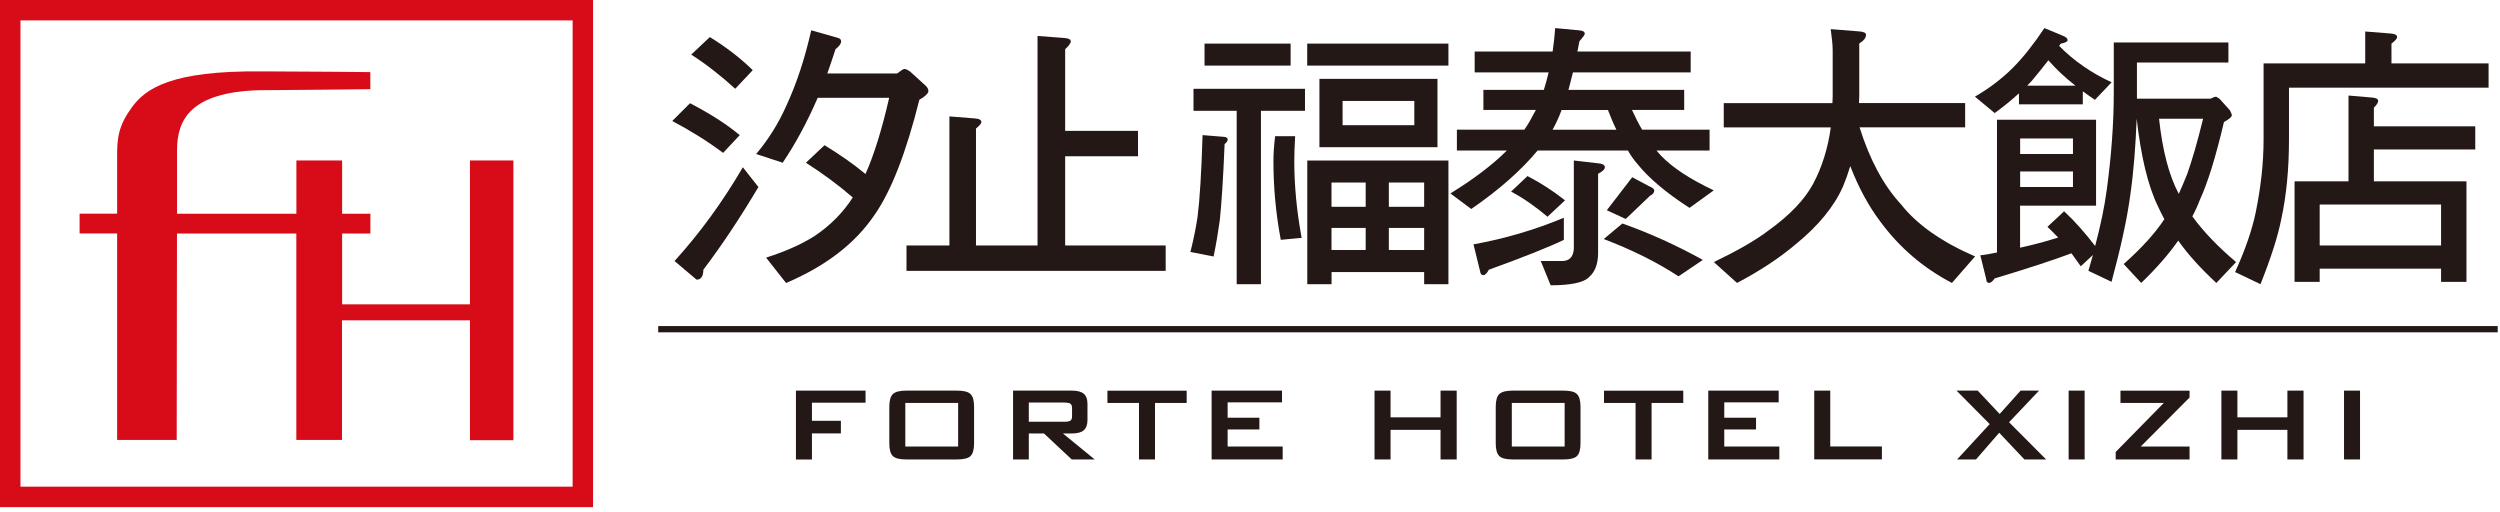 <svg width="381" height="78" viewBox="0 0 381 78" fill="none" xmlns="http://www.w3.org/2000/svg">
<g clip-path="url(#clip0_1715_178)">
<path d="M17.86 67.05H26.93L26.97 35.59H45.16V67.05H52.12V48.82H71.62V67.09H78.24V24.45H71.62V46.38H52.14V35.59H56.45V32.57H52.14V24.45H45.17V32.57H26.98V24.6V24.57V24.29C26.98 24.03 26.98 23.64 26.98 22.89C26.98 18.19 29.1 14.08 39.4 13.75C42.73 13.75 56.44 13.59 56.44 13.59V10.99C56.44 10.99 45.6 10.88 40.56 10.88H39.94C39.94 10.88 39.93 10.88 39.92 10.88C26.05 10.74 22.18 13.5 20.09 16.36C18.03 19.2 17.81 21.03 17.85 24.27V32.56H12.13V35.58H17.85V67.04L17.86 67.05Z" fill="#D80C18"/>
<path d="M0 0V77.29H90.38V0H0ZM87.26 74.17H3.12V3.11H87.27V74.16L87.26 74.17Z" fill="#D80C18"/>
<path d="M121.3 70.02V59.53H131.91V61.37H123.74V64.13H128.15V66.05H123.74V70.03H121.3V70.02Z" fill="#231815"/>
<path d="M135.53 62.01C135.53 61.06 135.71 60.41 136.07 60.06C136.43 59.71 137.11 59.53 138.13 59.53H145.85C146.87 59.53 147.56 59.7 147.91 60.06C148.27 60.41 148.45 61.06 148.45 62.01V67.54C148.45 68.5 148.27 69.15 147.91 69.5C147.55 69.85 146.87 70.02 145.85 70.02H138.13C137.11 70.02 136.42 69.85 136.07 69.5C135.71 69.15 135.53 68.5 135.53 67.54V62.01ZM137.97 68.05H146.02V61.41H137.97V68.05Z" fill="#231815"/>
<path d="M154.39 70.02V59.53H163.36C164.19 59.53 164.8 59.69 165.17 60.01C165.54 60.33 165.73 60.85 165.73 61.56V64.02C165.73 64.73 165.54 65.24 165.17 65.57C164.8 65.9 164.19 66.06 163.36 66.06H161.99L166.83 70.02H163.33L159.1 66.06H156.79V70.02H154.39ZM162.28 61.35H156.79V64.27H162.28C162.7 64.27 162.99 64.21 163.15 64.09C163.31 63.97 163.38 63.75 163.38 63.44V62.18C163.38 61.88 163.3 61.66 163.15 61.54C162.99 61.42 162.7 61.36 162.28 61.36V61.35Z" fill="#231815"/>
<path d="M176.02 61.41V70.02H173.58V61.41H168.77V59.54H180.85V61.41H176.02Z" fill="#231815"/>
<path d="M184.65 70.02V59.53H195.38V61.32H187.09V63.66H191.93V65.45H187.09V68.05H195.48V70.02H184.65Z" fill="#231815"/>
<path d="M209.48 70.02V59.53H211.92V63.6H219.54V59.53H222V70.02H219.54V65.51H211.92V70.02H209.48Z" fill="#231815"/>
<path d="M227.95 62.01C227.95 61.06 228.13 60.41 228.49 60.06C228.85 59.71 229.53 59.53 230.55 59.53H238.27C239.29 59.53 239.98 59.7 240.33 60.06C240.69 60.41 240.87 61.06 240.87 62.01V67.54C240.87 68.5 240.69 69.15 240.33 69.5C239.97 69.85 239.29 70.02 238.27 70.02H230.55C229.53 70.02 228.84 69.85 228.49 69.5C228.13 69.15 227.95 68.5 227.95 67.54V62.01ZM230.4 68.05H238.45V61.41H230.4V68.05Z" fill="#231815"/>
<path d="M251.7 61.41V70.02H249.26V61.41H244.45V59.54H256.53V61.41H251.7Z" fill="#231815"/>
<path d="M260.34 70.02V59.53H271.07V61.32H262.78V63.66H267.62V65.45H262.78V68.05H271.17V70.02H260.34Z" fill="#231815"/>
<path d="M276.49 70.02V59.53H278.93V68.04H286.8V70.01H276.49V70.02Z" fill="#231815"/>
<path d="M298.26 70.02L303.23 64.63L298.17 59.53H301.4L304.75 63.09L307.94 59.53H310.75L306.18 64.35L311.83 70.02H308.52L304.68 65.95L301.14 70.02H298.26Z" fill="#231815"/>
<path d="M315.26 70.02V59.53H317.7V70.02H315.26Z" fill="#231815"/>
<path d="M322.43 70.02V68.88L329.76 61.41H323.16V59.54H333.69V60.58L326.25 68.05H333.69V70.02H322.43Z" fill="#231815"/>
<path d="M338.54 70.02V59.53H340.98V63.6H348.6V59.53H351.06V70.02H348.6V65.51H340.98V70.02H338.54Z" fill="#231815"/>
<path d="M357.23 70.02V59.53H359.67V70.02H357.23Z" fill="#231815"/>
<path d="M112.74 20.59L110.2 23.3C107.79 21.49 105.21 19.9 102.45 18.44L105.16 15.73C108.13 17.28 110.67 18.87 112.73 20.59H112.74ZM115.58 28.5C112.91 33.02 110.11 37.24 107.19 41.11C107.19 42.1 106.85 42.62 106.16 42.62L102.8 39.78C106.63 35.56 110.12 30.79 113.21 25.49L115.58 28.5ZM114.72 10.69L112.05 13.53C109.98 11.64 107.75 9.87 105.34 8.32L108.18 5.65C110.76 7.24 112.91 8.92 114.72 10.69ZM127.59 5.74C127.98 5.83 128.19 6 128.19 6.3C128.19 6.64 127.89 7.07 127.33 7.5C126.9 8.79 126.51 10.04 126.08 11.2H136.71C137.31 10.77 137.66 10.51 137.79 10.51C138.09 10.51 138.39 10.68 138.74 10.94L141.06 13.05C141.32 13.31 141.49 13.57 141.49 13.87C141.49 14.21 141.02 14.69 140.11 15.2C138.09 23.29 135.81 29.14 133.27 32.76C130.3 37.15 125.83 40.55 119.8 43.13L116.75 39.26C119.76 38.31 122.21 37.19 124.11 35.99C126.56 34.35 128.5 32.38 129.96 30.09C127.72 28.15 125.31 26.39 122.82 24.8L125.66 22.13C127.98 23.55 130.09 25.01 131.9 26.52C133.19 23.64 134.4 19.76 135.51 14.9H124.62C123.03 18.56 121.26 21.87 119.28 24.8L115.24 23.47C117.09 21.28 118.64 18.82 119.84 16.11C121.43 12.67 122.68 8.84 123.63 4.62L127.59 5.74Z" fill="#231815"/>
<path d="M162.07 5.78C162.8 5.82 163.19 5.99 163.19 6.3C163.19 6.56 162.89 6.99 162.33 7.5V19.94H173.43V23.81H162.33V37.41H177.65V41.28H138.15V37.41H144.69V17.74L148.48 18.04C149.17 18.08 149.56 18.25 149.56 18.6C149.56 18.82 149.26 19.16 148.74 19.59V37.41H158.12V5.48L162.08 5.78H162.07Z" fill="#231815"/>
<path d="M186.45 20.84C186.88 20.88 187.1 21.01 187.1 21.27C187.1 21.49 186.93 21.7 186.63 21.96C186.42 27.17 186.16 31.04 185.9 33.54C185.64 35.39 185.34 37.24 184.95 39.09L181.42 38.4C181.94 36.33 182.28 34.57 182.5 33.11C182.84 30.49 183.1 26.31 183.27 20.59L186.45 20.85V20.84ZM198.88 13.53V16.89H192.17V43.31H188.47V16.89H181.89V13.53H198.89H198.88ZM196.69 6.64V10H183.57V6.64H196.69ZM197.38 20.76C197.29 22.27 197.25 23.56 197.25 24.59C197.25 28.12 197.59 32.03 198.37 36.25L195.19 36.55C194.42 32.46 194.07 28.46 194.07 24.59C194.07 23.39 194.16 22.09 194.33 20.76H197.38ZM220.74 6.64V10H199.22V6.64H220.74ZM220.74 24.46V43.31H217.04V41.46H202.93V43.31H199.23V24.46H220.75H220.74ZM219.07 12.02V22.43H201.08V12.02H219.07ZM208.13 31.52V27.82H202.92V31.52H208.13ZM208.13 38.1V34.74H202.92V38.1H208.13ZM215.54 15.38H204.61V19.08H215.54V15.38ZM211.66 31.52H217.04V27.82H211.66V31.52ZM217.04 38.1V34.74H211.66V38.1H217.04Z" fill="#231815"/>
<path d="M236.62 7.85C236.79 6.73 236.92 5.53 237.01 4.28L240.62 4.62C241.22 4.66 241.52 4.83 241.52 5.14C241.52 5.31 241.22 5.7 240.7 6.3C240.61 6.82 240.49 7.33 240.4 7.85H257.66V11.03H239.72C239.46 12.02 239.25 12.92 239.03 13.7H256.67V16.75H248.71C249.23 17.87 249.74 18.9 250.26 19.76H260.54V22.94H252.45C252.71 23.24 252.92 23.5 253.18 23.76C254.86 25.52 257.53 27.29 261.18 29.01L257.48 31.68C253.95 29.4 251.28 27.16 249.56 25.01C249.04 24.41 248.53 23.72 248.1 22.94H234.33C231.83 25.95 228.48 28.92 224.22 31.85L221.04 29.48C224.61 27.29 227.49 25.09 229.65 22.94H222.03V19.76H232.31C232.57 19.37 232.83 18.99 233.04 18.64C233.38 18.04 233.73 17.39 234.07 16.75H226.07V13.7H235.28C235.54 12.84 235.8 11.98 236.01 11.03H224.74V7.85H236.62ZM238.34 36.55C235.93 37.71 232.1 39.22 226.89 41.11C226.63 41.63 226.33 41.93 226.07 41.93C225.77 41.93 225.6 41.71 225.55 41.28L224.56 37.24C229.29 36.38 233.86 35.05 238.33 33.19V36.55H238.34ZM238.51 30.53L235.84 33.03C233.95 31.44 232.1 30.15 230.29 29.2L232.79 26.83C234.77 27.86 236.66 29.07 238.51 30.53ZM243.89 24.93C244.32 25.02 244.58 25.19 244.58 25.49C244.58 25.79 244.24 26.14 243.55 26.48V38.57C243.55 40.2 243.08 41.45 242.17 42.23C241.4 43.05 239.42 43.48 236.32 43.48L234.81 39.78H238.04C239.16 39.78 239.76 39.18 239.85 37.93V24.46L243.9 24.93H243.89ZM245.05 16.76H237.99C237.56 17.92 237.09 18.91 236.61 19.77H246.34C245.87 18.82 245.44 17.79 245.05 16.76ZM259.51 39.61L255.81 42.11C252.37 39.87 248.58 38.02 244.41 36.43L247.25 34.06C251.38 35.52 255.47 37.37 259.51 39.61ZM251.51 28.46C251.9 28.63 252.11 28.85 252.11 29.02C252.11 29.36 251.9 29.62 251.46 29.84L247.76 33.37L244.88 32.04L248.75 27.01L251.5 28.47L251.51 28.46Z" fill="#231815"/>
<path d="M279.26 15.72C279.26 15.38 279.3 15.07 279.3 14.73V7.67C279.3 6.81 279.17 5.73 279 4.44L283.26 4.78C283.99 4.82 284.38 4.99 284.38 5.3C284.38 5.77 284.04 6.2 283.35 6.63V14.72C283.35 15.06 283.31 15.41 283.31 15.71H299.49V19.41H283.4C284.95 24.36 287.06 28.27 289.73 31.16C292.18 34.26 295.93 36.88 301 39.08L297.47 43.12C293.12 40.84 289.47 37.74 286.54 33.74C284.82 31.46 283.27 28.66 281.98 25.31C281.64 26.43 281.29 27.42 280.9 28.36C279.57 31.41 277.16 34.38 273.67 37.22C271.13 39.37 268.16 41.31 264.72 43.12L261.19 39.94C264.76 38.22 267.56 36.63 269.58 35.08C272.81 32.76 275.05 30.39 276.34 27.98C277.67 25.48 278.58 22.6 279.01 19.42H262.7V15.72H279.27H279.26Z" fill="#231815"/>
<path d="M314.45 5.48C314.88 5.65 315.1 5.87 315.1 6.13C315.1 6.34 314.76 6.52 314.07 6.65C313.94 6.82 313.85 6.91 313.81 6.99C316.05 9.27 318.72 11.12 321.81 12.54L319.27 15.21C318.62 14.78 318.02 14.35 317.42 13.92V15.9H307.69V14.22C306.66 15.17 305.41 16.2 303.99 17.23L300.98 14.73C303.13 13.48 305.07 12.02 306.79 10.3C308.34 8.75 309.93 6.73 311.57 4.28L314.45 5.48ZM319.44 18.26V31.34H307.86V37.75C309.84 37.32 311.78 36.8 313.67 36.2C313.07 35.6 312.55 35.04 312.03 34.57L314.57 32.2C316.2 33.71 317.75 35.47 319.3 37.49C320.12 34.39 320.72 31.55 321.06 29.01C321.75 23.93 322.14 18.94 322.14 14.04V6.47H339.61V9.53H325.67V15.04H336.9C337.24 14.87 337.5 14.74 337.76 14.74L338.28 15.08L339.83 16.8C340 17.14 340.13 17.4 340.13 17.57C340.13 17.83 339.7 18.17 338.93 18.6C337.64 24.11 336.39 28.02 335.27 30.43C334.93 31.33 334.54 32.19 334.11 32.97C335.79 35.29 338.03 37.62 340.78 39.94L337.77 43.12C335.45 40.97 333.51 38.86 331.96 36.67C330.58 38.65 328.73 40.8 326.32 43.12L323.65 40.24C326.4 37.79 328.47 35.51 329.85 33.4C329.51 32.75 329.16 32.11 328.86 31.42C327.35 28.32 326.28 23.85 325.63 18.08C325.46 22.38 325.16 26.3 324.64 29.83C324.17 33.32 323.22 37.7 321.8 42.95L318.27 41.27C318.53 40.41 318.74 39.64 318.96 38.86L317.11 40.58C316.59 39.85 316.12 39.2 315.69 38.6C313.07 39.59 309.15 40.88 303.99 42.43C303.69 42.86 303.39 43.12 303.13 43.12C302.87 43.12 302.7 42.91 302.7 42.52L301.8 38.91C302.66 38.82 303.48 38.65 304.34 38.48V18.25H319.44V18.26ZM315.92 23.47V21.1H307.87V23.47H315.92ZM315.92 28.5V26.13H307.87V28.5H315.92ZM316.3 13.06C314.75 11.85 313.37 10.56 312.17 9.19C311.31 10.31 310.45 11.34 309.67 12.29C309.41 12.55 309.2 12.81 308.94 13.06H316.3ZM332.05 29.54C332.48 28.59 332.91 27.56 333.34 26.49C334.07 24.42 334.89 21.63 335.75 18.1H329.04C329.56 22.92 330.55 26.75 332.05 29.55V29.54Z" fill="#231815"/>
<path d="M364.24 5.1C364.93 5.14 365.32 5.31 365.32 5.66C365.32 5.88 365.02 6.22 364.46 6.65V9.66H379.26V13.36H348.84V21.28C348.84 25.75 348.45 29.8 347.68 33.33C347.16 36 346.09 39.31 344.5 43.31L340.63 41.46C342.18 38.06 343.21 35.05 343.77 32.38C344.54 28.59 344.97 24.89 344.97 21.28V9.66H360.46V4.8L364.25 5.1H364.24ZM361.44 14.86C362.09 14.9 362.43 15.07 362.43 15.38C362.43 15.64 362.21 15.98 361.78 16.41V19.25H377.23V22.78H361.78V27.64H375.89V42.96H372.02V40.94H353.52V42.96H349.69V27.64H357.91V14.56L361.44 14.86ZM372.02 37.41V31.17H353.52V37.41H372.02Z" fill="#231815"/>
<path d="M380.66 49.69H100.31V50.65H380.66V49.69Z" fill="#231815"/>
</g>
<defs>
<clipPath id="clip0_1715_178">
<rect width="380.65" height="77.29" fill="white"/>
</clipPath>
</defs>
</svg>
